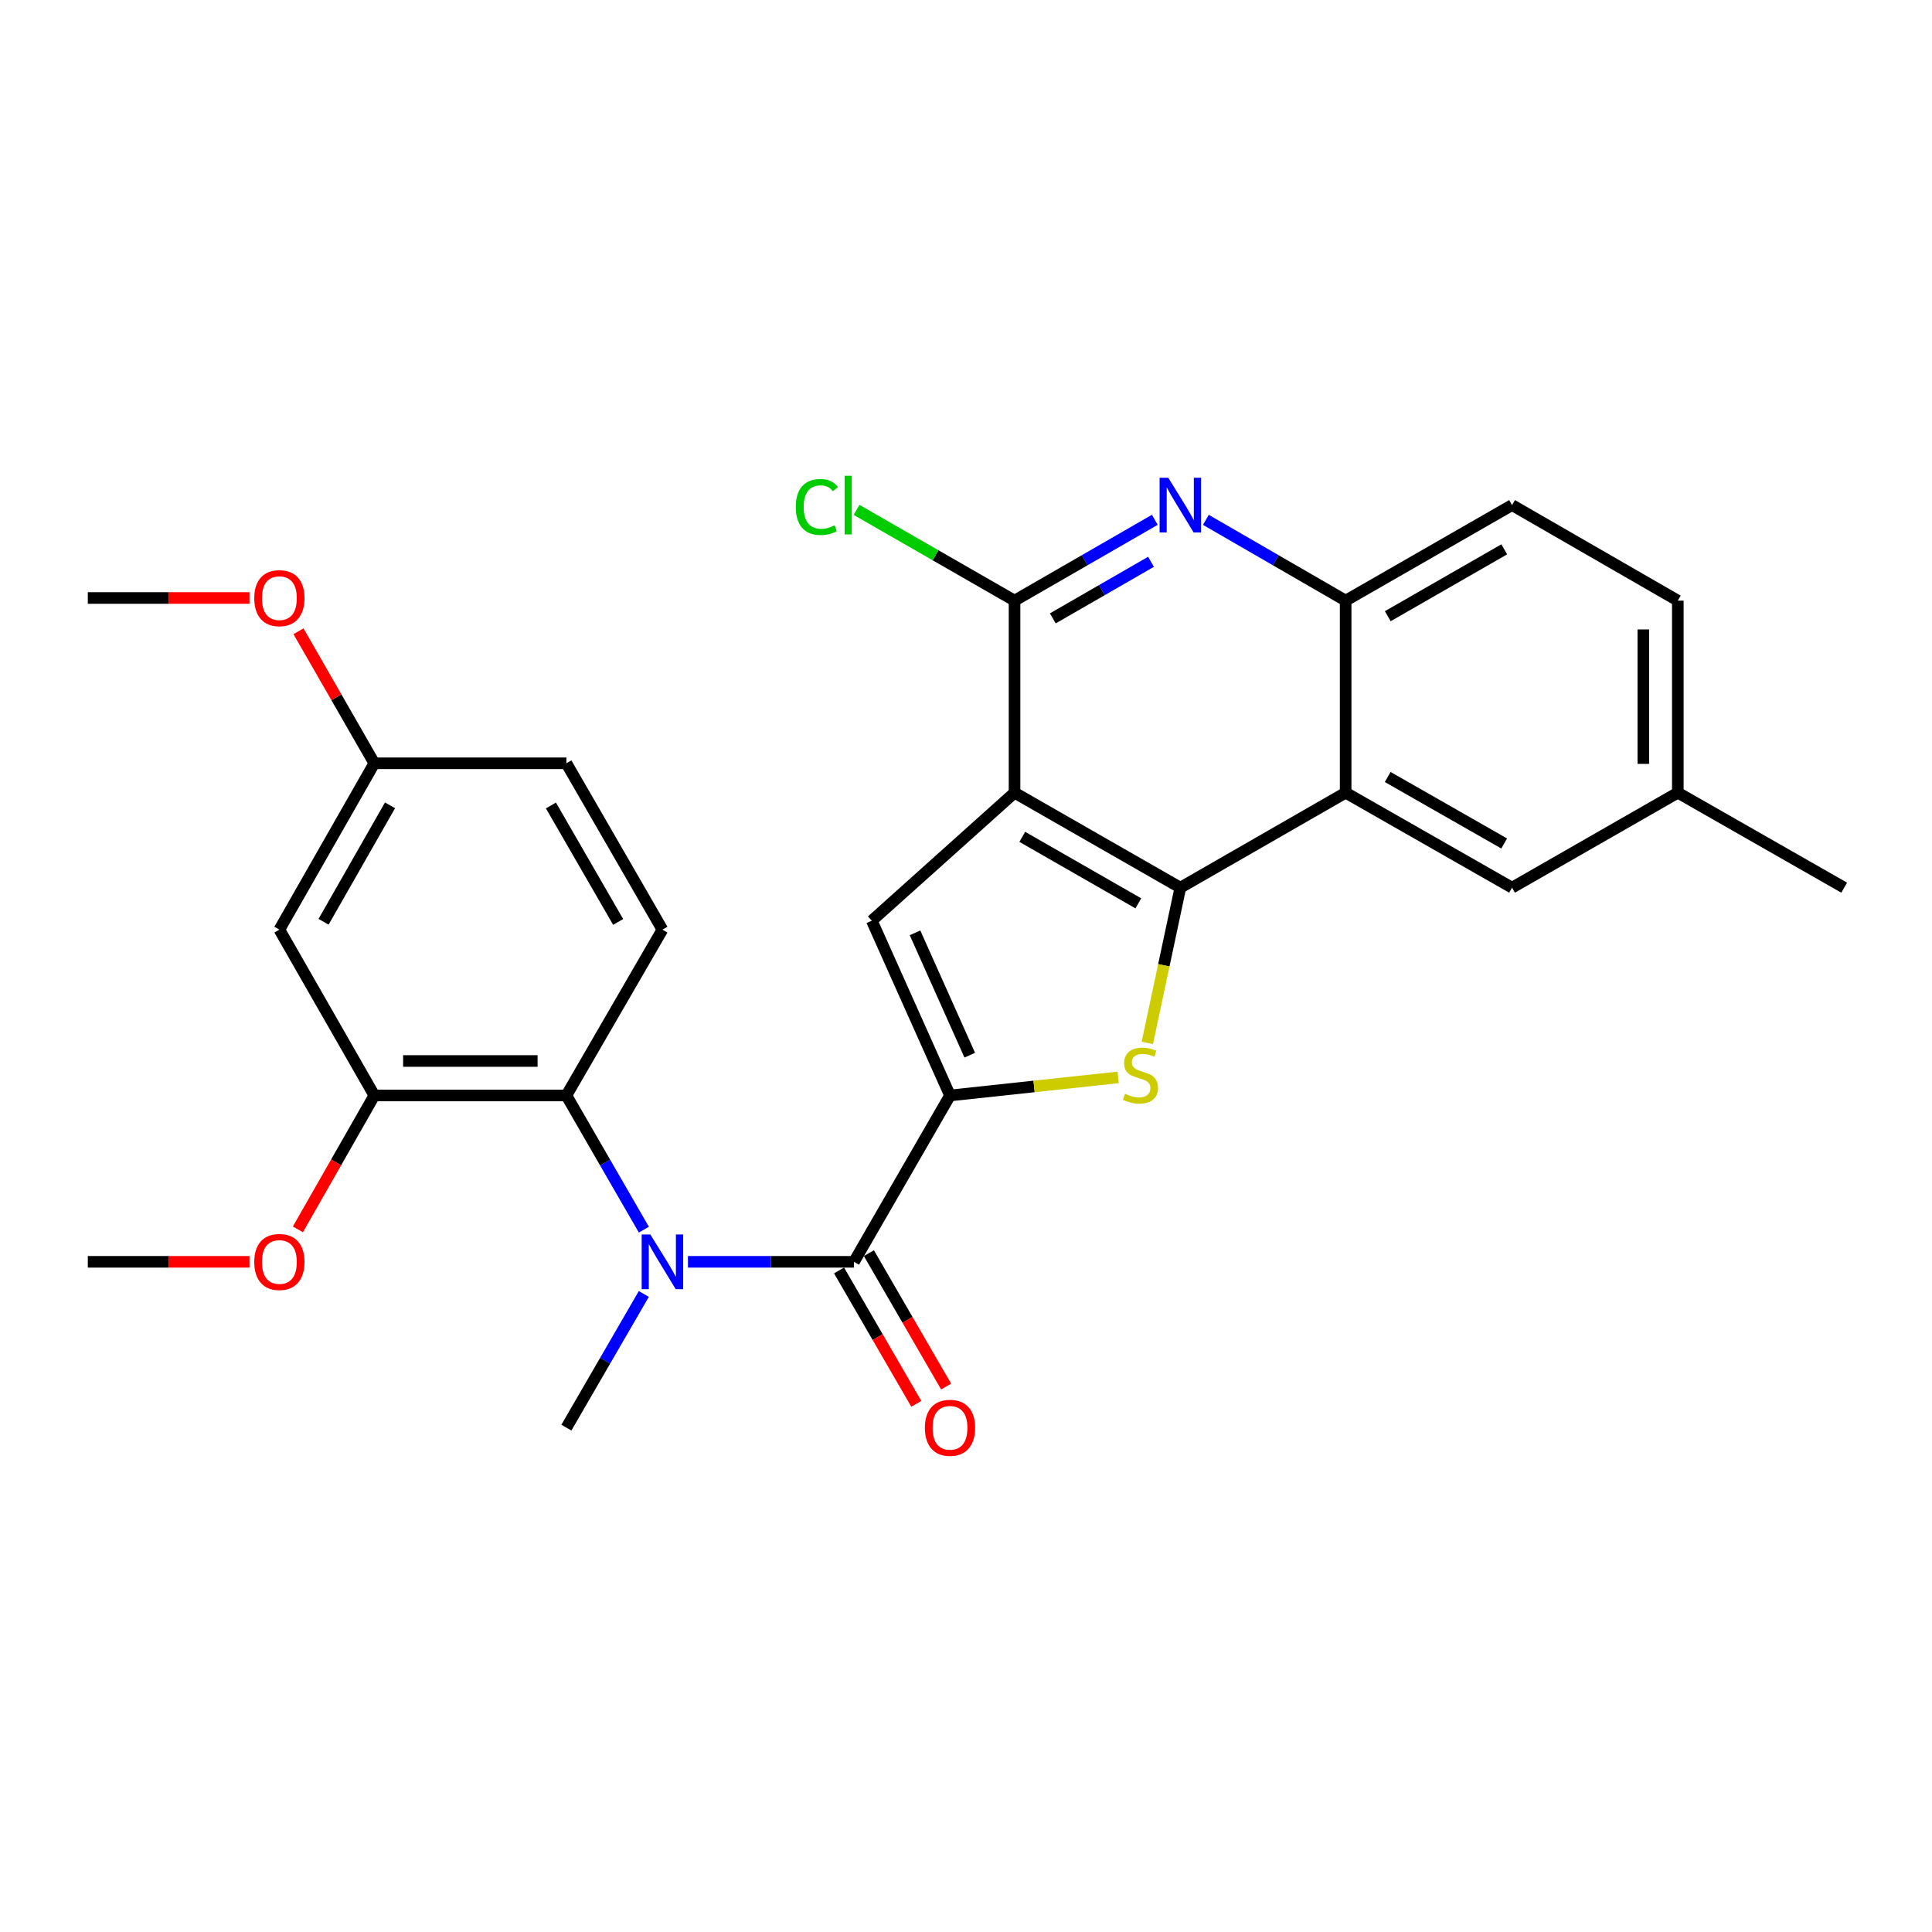 <?xml version='1.0' encoding='iso-8859-1'?>
<svg version='1.1' baseProfile='full'
              xmlns='http://www.w3.org/2000/svg'
                      xmlns:rdkit='http://www.rdkit.org/xml'
                      xmlns:xlink='http://www.w3.org/1999/xlink'
                  xml:space='preserve'
width='1000px' height='1000px' viewBox='0 0 1000 1000'>
<!-- END OF HEADER -->
<rect style='opacity:1.0;fill:#FFFFFF;stroke:none' width='1000' height='1000' x='0' y='0'> </rect>
<path class='bond-1' d='M 525.127,410.293 L 610.949,459.456' style='fill:none;fill-rule:evenodd;stroke:#000000;stroke-width:6px;stroke-linecap:butt;stroke-linejoin:miter;stroke-opacity:1' />
<path class='bond-1' d='M 529.128,433.155 L 589.204,467.569' style='fill:none;fill-rule:evenodd;stroke:#000000;stroke-width:6px;stroke-linecap:butt;stroke-linejoin:miter;stroke-opacity:1' />
<path class='bond-3' d='M 525.127,410.293 L 451.253,476.551' style='fill:none;fill-rule:evenodd;stroke:#000000;stroke-width:6px;stroke-linecap:butt;stroke-linejoin:miter;stroke-opacity:1' />
<path class='bond-5' d='M 525.127,410.293 L 525.127,310.886' style='fill:none;fill-rule:evenodd;stroke:#000000;stroke-width:6px;stroke-linecap:butt;stroke-linejoin:miter;stroke-opacity:1' />
<path class='bond-0' d='M 491.72,567.014 L 451.253,476.551' style='fill:none;fill-rule:evenodd;stroke:#000000;stroke-width:6px;stroke-linecap:butt;stroke-linejoin:miter;stroke-opacity:1' />
<path class='bond-0' d='M 501.943,546.157 L 473.616,482.833' style='fill:none;fill-rule:evenodd;stroke:#000000;stroke-width:6px;stroke-linecap:butt;stroke-linejoin:miter;stroke-opacity:1' />
<path class='bond-4' d='M 491.72,567.014 L 442.022,653.114' style='fill:none;fill-rule:evenodd;stroke:#000000;stroke-width:6px;stroke-linecap:butt;stroke-linejoin:miter;stroke-opacity:1' />
<path class='bond-28' d='M 491.72,567.014 L 535.238,562.336' style='fill:none;fill-rule:evenodd;stroke:#000000;stroke-width:6px;stroke-linecap:butt;stroke-linejoin:miter;stroke-opacity:1' />
<path class='bond-28' d='M 535.238,562.336 L 578.755,557.657' style='fill:none;fill-rule:evenodd;stroke:#CCCC00;stroke-width:6px;stroke-linecap:butt;stroke-linejoin:miter;stroke-opacity:1' />
<path class='bond-2' d='M 610.949,459.456 L 602.398,499.636' style='fill:none;fill-rule:evenodd;stroke:#000000;stroke-width:6px;stroke-linecap:butt;stroke-linejoin:miter;stroke-opacity:1' />
<path class='bond-2' d='M 602.398,499.636 L 593.847,539.816' style='fill:none;fill-rule:evenodd;stroke:#CCCC00;stroke-width:6px;stroke-linecap:butt;stroke-linejoin:miter;stroke-opacity:1' />
<path class='bond-6' d='M 610.949,459.456 L 696.504,410.293' style='fill:none;fill-rule:evenodd;stroke:#000000;stroke-width:6px;stroke-linecap:butt;stroke-linejoin:miter;stroke-opacity:1' />
<path class='bond-7' d='M 442.022,653.114 L 399.056,653.114' style='fill:none;fill-rule:evenodd;stroke:#000000;stroke-width:6px;stroke-linecap:butt;stroke-linejoin:miter;stroke-opacity:1' />
<path class='bond-7' d='M 399.056,653.114 L 356.091,653.114' style='fill:none;fill-rule:evenodd;stroke:#0000FF;stroke-width:6px;stroke-linecap:butt;stroke-linejoin:miter;stroke-opacity:1' />
<path class='bond-15' d='M 434.299,657.586 L 454.284,692.102' style='fill:none;fill-rule:evenodd;stroke:#000000;stroke-width:6px;stroke-linecap:butt;stroke-linejoin:miter;stroke-opacity:1' />
<path class='bond-15' d='M 454.284,692.102 L 474.27,726.619' style='fill:none;fill-rule:evenodd;stroke:#FF0000;stroke-width:6px;stroke-linecap:butt;stroke-linejoin:miter;stroke-opacity:1' />
<path class='bond-15' d='M 449.745,648.642 L 469.73,683.159' style='fill:none;fill-rule:evenodd;stroke:#000000;stroke-width:6px;stroke-linecap:butt;stroke-linejoin:miter;stroke-opacity:1' />
<path class='bond-15' d='M 469.73,683.159 L 489.716,717.675' style='fill:none;fill-rule:evenodd;stroke:#FF0000;stroke-width:6px;stroke-linecap:butt;stroke-linejoin:miter;stroke-opacity:1' />
<path class='bond-8' d='M 525.127,310.886 L 561.43,289.968' style='fill:none;fill-rule:evenodd;stroke:#000000;stroke-width:6px;stroke-linecap:butt;stroke-linejoin:miter;stroke-opacity:1' />
<path class='bond-8' d='M 561.43,289.968 L 597.733,269.051' style='fill:none;fill-rule:evenodd;stroke:#0000FF;stroke-width:6px;stroke-linecap:butt;stroke-linejoin:miter;stroke-opacity:1' />
<path class='bond-8' d='M 544.929,320.076 L 570.341,305.434' style='fill:none;fill-rule:evenodd;stroke:#000000;stroke-width:6px;stroke-linecap:butt;stroke-linejoin:miter;stroke-opacity:1' />
<path class='bond-8' d='M 570.341,305.434 L 595.753,290.791' style='fill:none;fill-rule:evenodd;stroke:#0000FF;stroke-width:6px;stroke-linecap:butt;stroke-linejoin:miter;stroke-opacity:1' />
<path class='bond-17' d='M 525.127,310.886 L 484.233,287.402' style='fill:none;fill-rule:evenodd;stroke:#000000;stroke-width:6px;stroke-linecap:butt;stroke-linejoin:miter;stroke-opacity:1' />
<path class='bond-17' d='M 484.233,287.402 L 443.34,263.918' style='fill:none;fill-rule:evenodd;stroke:#00CC00;stroke-width:6px;stroke-linecap:butt;stroke-linejoin:miter;stroke-opacity:1' />
<path class='bond-14' d='M 696.504,410.293 L 782.633,459.456' style='fill:none;fill-rule:evenodd;stroke:#000000;stroke-width:6px;stroke-linecap:butt;stroke-linejoin:miter;stroke-opacity:1' />
<path class='bond-14' d='M 718.271,402.167 L 778.562,436.581' style='fill:none;fill-rule:evenodd;stroke:#000000;stroke-width:6px;stroke-linecap:butt;stroke-linejoin:miter;stroke-opacity:1' />
<path class='bond-29' d='M 696.504,410.293 L 696.504,310.886' style='fill:none;fill-rule:evenodd;stroke:#000000;stroke-width:6px;stroke-linecap:butt;stroke-linejoin:miter;stroke-opacity:1' />
<path class='bond-9' d='M 333.262,636.469 L 313.213,601.741' style='fill:none;fill-rule:evenodd;stroke:#0000FF;stroke-width:6px;stroke-linecap:butt;stroke-linejoin:miter;stroke-opacity:1' />
<path class='bond-9' d='M 313.213,601.741 L 293.164,567.014' style='fill:none;fill-rule:evenodd;stroke:#000000;stroke-width:6px;stroke-linecap:butt;stroke-linejoin:miter;stroke-opacity:1' />
<path class='bond-23' d='M 333.236,669.754 L 313.2,704.35' style='fill:none;fill-rule:evenodd;stroke:#0000FF;stroke-width:6px;stroke-linecap:butt;stroke-linejoin:miter;stroke-opacity:1' />
<path class='bond-23' d='M 313.2,704.35 L 293.164,738.946' style='fill:none;fill-rule:evenodd;stroke:#000000;stroke-width:6px;stroke-linecap:butt;stroke-linejoin:miter;stroke-opacity:1' />
<path class='bond-10' d='M 624.16,269.071 L 660.332,289.979' style='fill:none;fill-rule:evenodd;stroke:#0000FF;stroke-width:6px;stroke-linecap:butt;stroke-linejoin:miter;stroke-opacity:1' />
<path class='bond-10' d='M 660.332,289.979 L 696.504,310.886' style='fill:none;fill-rule:evenodd;stroke:#000000;stroke-width:6px;stroke-linecap:butt;stroke-linejoin:miter;stroke-opacity:1' />
<path class='bond-11' d='M 293.164,567.014 L 193.747,567.014' style='fill:none;fill-rule:evenodd;stroke:#000000;stroke-width:6px;stroke-linecap:butt;stroke-linejoin:miter;stroke-opacity:1' />
<path class='bond-11' d='M 278.251,549.166 L 208.66,549.166' style='fill:none;fill-rule:evenodd;stroke:#000000;stroke-width:6px;stroke-linecap:butt;stroke-linejoin:miter;stroke-opacity:1' />
<path class='bond-13' d='M 293.164,567.014 L 342.872,481.182' style='fill:none;fill-rule:evenodd;stroke:#000000;stroke-width:6px;stroke-linecap:butt;stroke-linejoin:miter;stroke-opacity:1' />
<path class='bond-16' d='M 696.504,310.886 L 782.633,261.436' style='fill:none;fill-rule:evenodd;stroke:#000000;stroke-width:6px;stroke-linecap:butt;stroke-linejoin:miter;stroke-opacity:1' />
<path class='bond-16' d='M 718.31,318.947 L 778.601,284.332' style='fill:none;fill-rule:evenodd;stroke:#000000;stroke-width:6px;stroke-linecap:butt;stroke-linejoin:miter;stroke-opacity:1' />
<path class='bond-12' d='M 193.747,567.014 L 144.604,481.182' style='fill:none;fill-rule:evenodd;stroke:#000000;stroke-width:6px;stroke-linecap:butt;stroke-linejoin:miter;stroke-opacity:1' />
<path class='bond-21' d='M 193.747,567.014 L 173.969,601.665' style='fill:none;fill-rule:evenodd;stroke:#000000;stroke-width:6px;stroke-linecap:butt;stroke-linejoin:miter;stroke-opacity:1' />
<path class='bond-21' d='M 173.969,601.665 L 154.192,636.316' style='fill:none;fill-rule:evenodd;stroke:#FF0000;stroke-width:6px;stroke-linecap:butt;stroke-linejoin:miter;stroke-opacity:1' />
<path class='bond-31' d='M 144.604,481.182 L 193.747,395.072' style='fill:none;fill-rule:evenodd;stroke:#000000;stroke-width:6px;stroke-linecap:butt;stroke-linejoin:miter;stroke-opacity:1' />
<path class='bond-31' d='M 167.477,477.113 L 201.877,416.836' style='fill:none;fill-rule:evenodd;stroke:#000000;stroke-width:6px;stroke-linecap:butt;stroke-linejoin:miter;stroke-opacity:1' />
<path class='bond-19' d='M 342.872,481.182 L 293.164,395.072' style='fill:none;fill-rule:evenodd;stroke:#000000;stroke-width:6px;stroke-linecap:butt;stroke-linejoin:miter;stroke-opacity:1' />
<path class='bond-19' d='M 319.958,477.189 L 285.162,416.912' style='fill:none;fill-rule:evenodd;stroke:#000000;stroke-width:6px;stroke-linecap:butt;stroke-linejoin:miter;stroke-opacity:1' />
<path class='bond-20' d='M 782.633,459.456 L 868.436,410.293' style='fill:none;fill-rule:evenodd;stroke:#000000;stroke-width:6px;stroke-linecap:butt;stroke-linejoin:miter;stroke-opacity:1' />
<path class='bond-22' d='M 782.633,261.436 L 868.436,310.886' style='fill:none;fill-rule:evenodd;stroke:#000000;stroke-width:6px;stroke-linecap:butt;stroke-linejoin:miter;stroke-opacity:1' />
<path class='bond-18' d='M 193.747,395.072 L 293.164,395.072' style='fill:none;fill-rule:evenodd;stroke:#000000;stroke-width:6px;stroke-linecap:butt;stroke-linejoin:miter;stroke-opacity:1' />
<path class='bond-24' d='M 193.747,395.072 L 174.123,360.908' style='fill:none;fill-rule:evenodd;stroke:#000000;stroke-width:6px;stroke-linecap:butt;stroke-linejoin:miter;stroke-opacity:1' />
<path class='bond-24' d='M 174.123,360.908 L 154.499,326.744' style='fill:none;fill-rule:evenodd;stroke:#FF0000;stroke-width:6px;stroke-linecap:butt;stroke-linejoin:miter;stroke-opacity:1' />
<path class='bond-25' d='M 868.436,410.293 L 954.545,459.456' style='fill:none;fill-rule:evenodd;stroke:#000000;stroke-width:6px;stroke-linecap:butt;stroke-linejoin:miter;stroke-opacity:1' />
<path class='bond-30' d='M 868.436,410.293 L 868.436,310.886' style='fill:none;fill-rule:evenodd;stroke:#000000;stroke-width:6px;stroke-linecap:butt;stroke-linejoin:miter;stroke-opacity:1' />
<path class='bond-30' d='M 850.587,395.382 L 850.587,325.797' style='fill:none;fill-rule:evenodd;stroke:#000000;stroke-width:6px;stroke-linecap:butt;stroke-linejoin:miter;stroke-opacity:1' />
<path class='bond-26' d='M 129.125,653.114 L 87.29,653.114' style='fill:none;fill-rule:evenodd;stroke:#FF0000;stroke-width:6px;stroke-linecap:butt;stroke-linejoin:miter;stroke-opacity:1' />
<path class='bond-26' d='M 87.29,653.114 L 45.455,653.114' style='fill:none;fill-rule:evenodd;stroke:#000000;stroke-width:6px;stroke-linecap:butt;stroke-linejoin:miter;stroke-opacity:1' />
<path class='bond-27' d='M 129.125,309.518 L 87.29,309.518' style='fill:none;fill-rule:evenodd;stroke:#FF0000;stroke-width:6px;stroke-linecap:butt;stroke-linejoin:miter;stroke-opacity:1' />
<path class='bond-27' d='M 87.29,309.518 L 45.455,309.518' style='fill:none;fill-rule:evenodd;stroke:#000000;stroke-width:6px;stroke-linecap:butt;stroke-linejoin:miter;stroke-opacity:1' />
<path  class='atom-3' d='M 582.314 566.134
Q 582.634 566.254, 583.954 566.814
Q 585.274 567.374, 586.714 567.734
Q 588.194 568.054, 589.634 568.054
Q 592.314 568.054, 593.874 566.774
Q 595.434 565.454, 595.434 563.174
Q 595.434 561.614, 594.634 560.654
Q 593.874 559.694, 592.674 559.174
Q 591.474 558.654, 589.474 558.054
Q 586.954 557.294, 585.434 556.574
Q 583.954 555.854, 582.874 554.334
Q 581.834 552.814, 581.834 550.254
Q 581.834 546.694, 584.234 544.494
Q 586.674 542.294, 591.474 542.294
Q 594.754 542.294, 598.474 543.854
L 597.554 546.934
Q 594.154 545.534, 591.594 545.534
Q 588.834 545.534, 587.314 546.694
Q 585.794 547.814, 585.834 549.774
Q 585.834 551.294, 586.594 552.214
Q 587.394 553.134, 588.514 553.654
Q 589.674 554.174, 591.594 554.774
Q 594.154 555.574, 595.674 556.374
Q 597.194 557.174, 598.274 558.814
Q 599.394 560.414, 599.394 563.174
Q 599.394 567.094, 596.754 569.214
Q 594.154 571.294, 589.794 571.294
Q 587.274 571.294, 585.354 570.734
Q 583.474 570.214, 581.234 569.294
L 582.314 566.134
' fill='#CCCC00'/>
<path  class='atom-8' d='M 336.612 638.954
L 345.892 653.954
Q 346.812 655.434, 348.292 658.114
Q 349.772 660.794, 349.852 660.954
L 349.852 638.954
L 353.612 638.954
L 353.612 667.274
L 349.732 667.274
L 339.772 650.874
Q 338.612 648.954, 337.372 646.754
Q 336.172 644.554, 335.812 643.874
L 335.812 667.274
L 332.132 667.274
L 332.132 638.954
L 336.612 638.954
' fill='#0000FF'/>
<path  class='atom-9' d='M 604.689 247.276
L 613.969 262.276
Q 614.889 263.756, 616.369 266.436
Q 617.849 269.116, 617.929 269.276
L 617.929 247.276
L 621.689 247.276
L 621.689 275.596
L 617.809 275.596
L 607.849 259.196
Q 606.689 257.276, 605.449 255.076
Q 604.249 252.876, 603.889 252.196
L 603.889 275.596
L 600.209 275.596
L 600.209 247.276
L 604.689 247.276
' fill='#0000FF'/>
<path  class='atom-16' d='M 478.72 739.026
Q 478.72 732.226, 482.08 728.426
Q 485.44 724.626, 491.72 724.626
Q 498 724.626, 501.36 728.426
Q 504.72 732.226, 504.72 739.026
Q 504.72 745.906, 501.32 749.826
Q 497.92 753.706, 491.72 753.706
Q 485.48 753.706, 482.08 749.826
Q 478.72 745.946, 478.72 739.026
M 491.72 750.506
Q 496.04 750.506, 498.36 747.626
Q 500.72 744.706, 500.72 739.026
Q 500.72 733.466, 498.36 730.666
Q 496.04 727.826, 491.72 727.826
Q 487.4 727.826, 485.04 730.626
Q 482.72 733.426, 482.72 739.026
Q 482.72 744.746, 485.04 747.626
Q 487.4 750.506, 491.72 750.506
' fill='#FF0000'/>
<path  class='atom-18' d='M 411.897 262.416
Q 411.897 255.376, 415.177 251.696
Q 418.497 247.976, 424.777 247.976
Q 430.617 247.976, 433.737 252.096
L 431.097 254.256
Q 428.817 251.256, 424.777 251.256
Q 420.497 251.256, 418.217 254.136
Q 415.977 256.976, 415.977 262.416
Q 415.977 268.016, 418.297 270.896
Q 420.657 273.776, 425.217 273.776
Q 428.337 273.776, 431.977 271.896
L 433.097 274.896
Q 431.617 275.856, 429.377 276.416
Q 427.137 276.976, 424.657 276.976
Q 418.497 276.976, 415.177 273.216
Q 411.897 269.456, 411.897 262.416
' fill='#00CC00'/>
<path  class='atom-18' d='M 437.177 246.256
L 440.857 246.256
L 440.857 276.616
L 437.177 276.616
L 437.177 246.256
' fill='#00CC00'/>
<path  class='atom-22' d='M 131.604 653.194
Q 131.604 646.394, 134.964 642.594
Q 138.324 638.794, 144.604 638.794
Q 150.884 638.794, 154.244 642.594
Q 157.604 646.394, 157.604 653.194
Q 157.604 660.074, 154.204 663.994
Q 150.804 667.874, 144.604 667.874
Q 138.364 667.874, 134.964 663.994
Q 131.604 660.114, 131.604 653.194
M 144.604 664.674
Q 148.924 664.674, 151.244 661.794
Q 153.604 658.874, 153.604 653.194
Q 153.604 647.634, 151.244 644.834
Q 148.924 641.994, 144.604 641.994
Q 140.284 641.994, 137.924 644.794
Q 135.604 647.594, 135.604 653.194
Q 135.604 658.914, 137.924 661.794
Q 140.284 664.674, 144.604 664.674
' fill='#FF0000'/>
<path  class='atom-25' d='M 131.604 309.598
Q 131.604 302.798, 134.964 298.998
Q 138.324 295.198, 144.604 295.198
Q 150.884 295.198, 154.244 298.998
Q 157.604 302.798, 157.604 309.598
Q 157.604 316.478, 154.204 320.398
Q 150.804 324.278, 144.604 324.278
Q 138.364 324.278, 134.964 320.398
Q 131.604 316.518, 131.604 309.598
M 144.604 321.078
Q 148.924 321.078, 151.244 318.198
Q 153.604 315.278, 153.604 309.598
Q 153.604 304.038, 151.244 301.238
Q 148.924 298.398, 144.604 298.398
Q 140.284 298.398, 137.924 301.198
Q 135.604 303.998, 135.604 309.598
Q 135.604 315.318, 137.924 318.198
Q 140.284 321.078, 144.604 321.078
' fill='#FF0000'/>
</svg>
